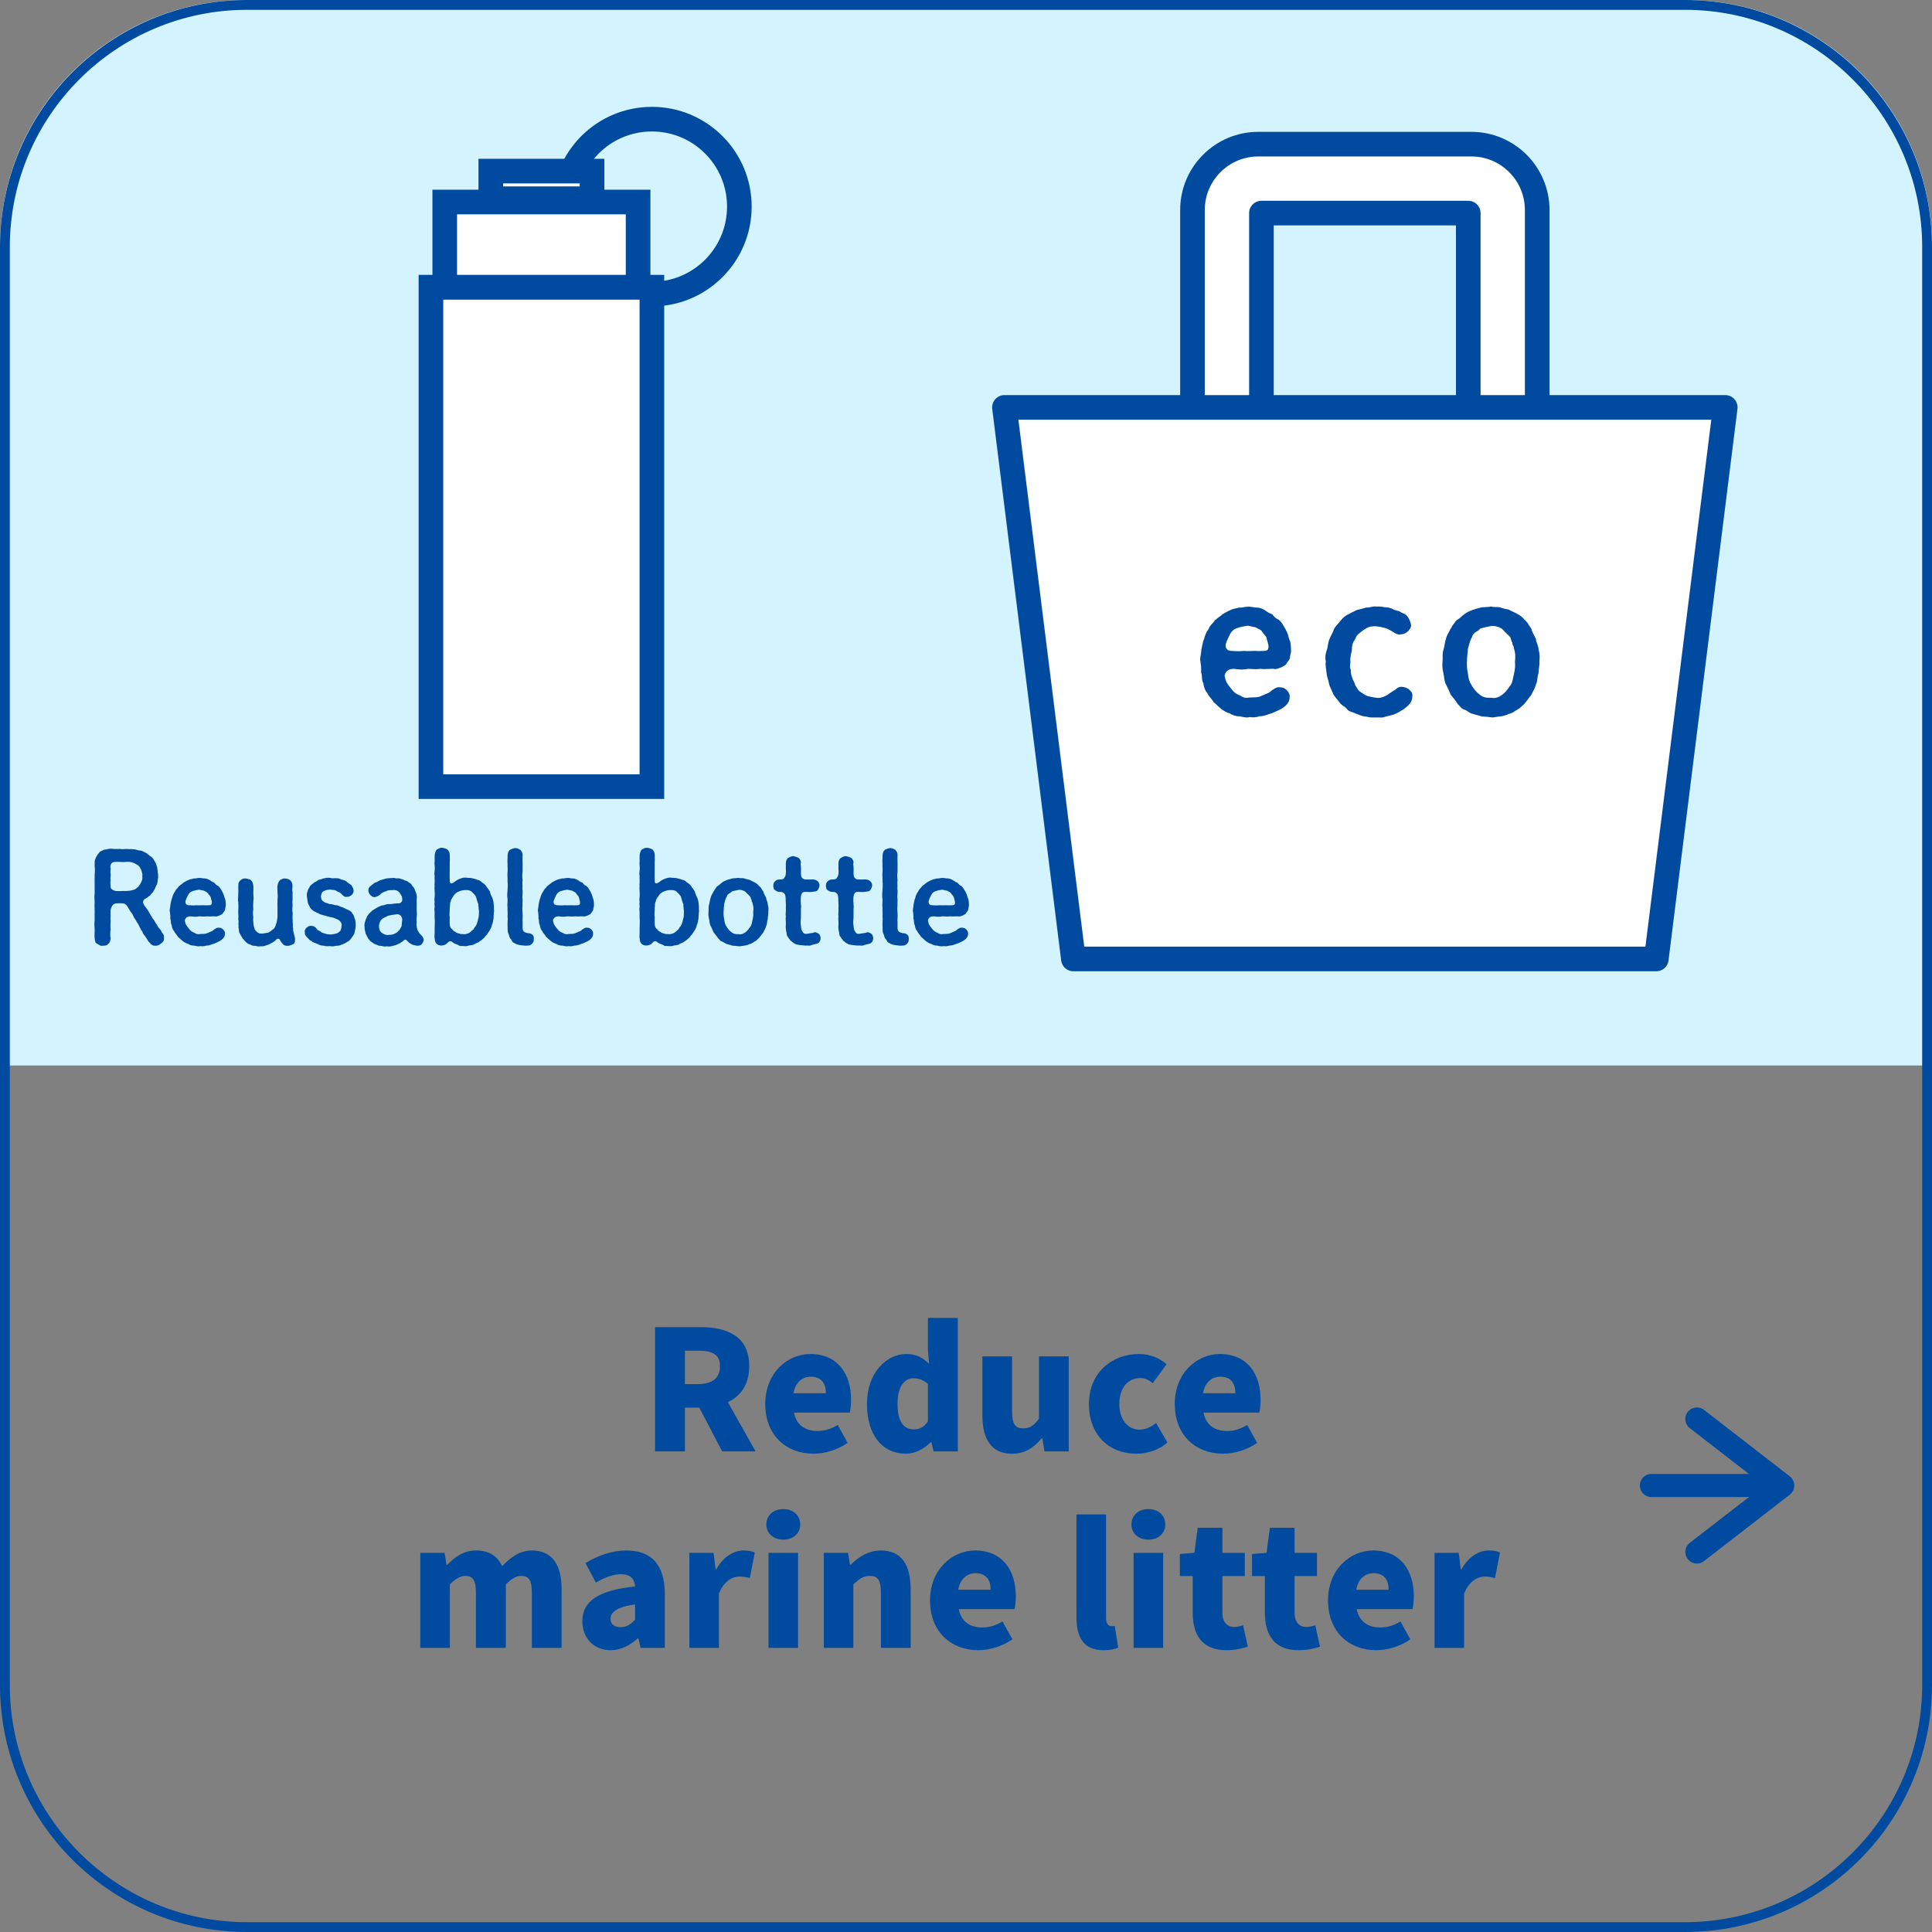 <?xml version="1.0" encoding="UTF-8"?><svg id="a" xmlns="http://www.w3.org/2000/svg" width="196.659" height="196.659" xmlns:xlink="http://www.w3.org/1999/xlink" viewBox="0 0 196.659 196.659"><rect x="0" y="0" width="196.659" height="196.659" fill="#808080" stroke="none"/><defs><style>.e,.f,.g,.h{fill:none;}.i{fill:#004b9f;}.j{fill:#fff;}.k{fill:#d3f3ff;}.f,.g{stroke-width:2.506px;}.f,.g,.h{stroke:#004b9f;}.f,.h{stroke-linecap:round;stroke-linejoin:round;}.g{stroke-miterlimit:10;}.h{stroke-width:2.353px;}.l{clip-path:url(#c);}.m{clip-path:url(#d);}</style><clipPath id="c"><rect width="196.659" height="196.659" style="fill:none;"/></clipPath><clipPath id="d"><rect width="196.659" height="196.659" style="fill:none;"/></clipPath></defs><g id="b"><g style="clip-path:url(#c);"><g style="clip-path:url(#d);"><path d="M0,108.458V25.059C0,11.219,11.22,0,25.06,0H171.599C185.44,0,196.659,11.219,196.659,25.059V108.458H0Z" style="fill:#d3f3ff;"/><path d="M171.518,1c13.311,0,24.141,10.83,24.141,24.141V171.518c0,13.312-10.83,24.141-24.141,24.141H25.141c-13.312,0-24.141-10.829-24.141-24.141V25.141C1,11.83,11.829,1,25.141,1H171.518ZM171.518,0H25.141C11.256,0,0,11.256,0,25.141V171.518C0,185.403,11.256,196.659,25.141,196.659H171.518c13.885,0,25.141-11.256,25.141-25.141V25.141C196.659,11.256,185.403,0,171.518,0" style="fill:#004b9f;"/><path d="M73.51,147.737l-2.329-4.454h-1.462v4.454h-3.042v-12.647h4.641c2.702,0,4.946,.918,4.946,3.978,0,1.852-.867,3.043-2.176,3.654l2.821,5.015h-3.399Zm-3.791-6.851h1.36c1.445,0,2.21-.629,2.21-1.818s-.765-1.581-2.21-1.581h-1.36v3.399Z" style="fill:#004b9f;"/><path d="M77.896,142.909c0-3.146,2.243-5.083,4.589-5.083,2.788,0,4.147,2.023,4.147,4.675,0,.526-.067,1.07-.135,1.292h-5.678c.272,1.325,1.19,1.869,2.414,1.869,.697,0,1.343-.203,2.04-.612l1.003,1.819c-1.003,.714-2.329,1.105-3.468,1.105-2.77,0-4.912-1.87-4.912-5.065m6.17-1.088c0-.97-.425-1.684-1.53-1.684-.832,0-1.564,.528-1.768,1.684h3.298Z" style="fill:#004b9f;"/><path d="M88.249,142.909c0-3.178,1.988-5.083,3.994-5.083,1.071,0,1.7,.391,2.329,1.003l-.119-1.444v-3.23h3.043v13.582h-2.465l-.221-.935h-.068c-.68,.68-1.615,1.173-2.533,1.173-2.413,0-3.96-1.921-3.96-5.066m6.204,1.768v-3.808c-.459-.424-.986-.578-1.496-.578-.833,0-1.598,.782-1.598,2.567,0,1.853,.613,2.634,1.649,2.634,.578,0,1.037-.186,1.445-.815" style="fill:#004b9f;"/><path d="M99.996,144.048v-5.983h3.025v5.609c0,1.343,.357,1.717,1.122,1.717,.68,0,1.105-.273,1.615-.987v-6.339h3.026v9.671h-2.465l-.221-1.326h-.068c-.799,.952-1.7,1.565-3.026,1.565-2.108,0-3.008-1.513-3.008-3.927" style="fill:#004b9f;"/><path d="M110.842,142.909c0-3.213,2.38-5.083,5.082-5.083,1.174,0,2.091,.408,2.822,1.037l-1.411,1.938c-.441-.374-.815-.527-1.24-.527-1.326,0-2.159,1.02-2.159,2.635,0,1.598,.867,2.617,2.056,2.617,.613,0,1.191-.289,1.683-.68l1.156,1.989c-.934,.833-2.159,1.139-3.178,1.139-2.72,0-4.811-1.87-4.811-5.065" style="fill:#004b9f;"/><path d="M119.58,142.909c0-3.146,2.244-5.083,4.59-5.083,2.787,0,4.147,2.023,4.147,4.675,0,.526-.068,1.07-.135,1.292h-5.678c.271,1.325,1.189,1.869,2.414,1.869,.696,0,1.343-.203,2.039-.612l1.003,1.819c-1.003,.714-2.328,1.105-3.468,1.105-2.77,0-4.912-1.87-4.912-5.065m6.17-1.088c0-.97-.425-1.684-1.529-1.684-.833,0-1.564,.528-1.768,1.684h3.297Z" style="fill:#004b9f;"/><path d="M42.784,158.064h2.464l.204,1.224h.068c.799-.799,1.632-1.462,2.941-1.462,1.343,0,2.159,.561,2.652,1.597,.832-.849,1.734-1.597,3.025-1.597,2.108,0,3.026,1.512,3.026,3.926v5.984h-3.026v-5.61c0-1.326-.339-1.716-1.105-1.716-.441,0-.969,.271-1.546,.867v6.459h-3.043v-5.61c0-1.326-.34-1.716-1.105-1.716-.442,0-.969,.271-1.547,.867v6.459h-3.008v-9.672Z" style="fill:#004b9f;"/><path d="M59.274,165.033c0-2.039,1.598-3.145,5.371-3.553-.067-.781-.476-1.24-1.462-1.24-.765,0-1.563,.306-2.532,.85l-1.054-1.989c1.275-.765,2.652-1.275,4.164-1.275,2.499,0,3.91,1.393,3.91,4.42v5.49h-2.464l-.222-.969h-.068c-.798,.714-1.7,1.207-2.77,1.207-1.785,0-2.873-1.326-2.873-2.941m5.371-.17v-1.547c-1.887,.255-2.498,.799-2.498,1.48,0,.56,.407,.833,1.036,.833,.612,0,1.021-.289,1.462-.766" style="fill:#004b9f;"/><path d="M70.17,158.064h2.465l.204,1.683h.067c.714-1.292,1.785-1.921,2.754-1.921,.578,0,.902,.085,1.173,.204l-.51,2.6c-.34-.085-.629-.152-1.053-.152-.714,0-1.581,.459-2.091,1.733v5.525h-3.009v-9.672Z" style="fill:#004b9f;"/><path d="M78.007,155.175c0-.918,.714-1.565,1.733-1.565,1.003,0,1.717,.647,1.717,1.565,0,.9-.714,1.547-1.717,1.547-1.019,0-1.733-.647-1.733-1.547m.221,2.89h3.009v9.672h-3.009v-9.672Z" style="fill:#004b9f;"/><path d="M83.856,158.064h2.464l.204,1.207h.068c.799-.782,1.785-1.445,3.094-1.445,2.107,0,3.009,1.512,3.009,3.926v5.984h-3.027v-5.61c0-1.326-.356-1.716-1.121-1.716-.68,0-1.087,.305-1.683,.867v6.459h-3.008v-9.672Z" style="fill:#004b9f;"/><path d="M94.667,162.909c0-3.146,2.244-5.083,4.59-5.083,2.787,0,4.147,2.023,4.147,4.675,0,.526-.068,1.07-.135,1.292h-5.678c.271,1.325,1.189,1.869,2.414,1.869,.696,0,1.343-.203,2.039-.612l1.003,1.819c-1.003,.714-2.328,1.105-3.468,1.105-2.77,0-4.912-1.87-4.912-5.065m6.17-1.088c0-.97-.425-1.684-1.529-1.684-.833,0-1.564,.528-1.768,1.684h3.297Z" style="fill:#004b9f;"/><path d="M109.575,164.592v-10.438h3.009v10.557c0,.629,.305,.816,.544,.816,.101,0,.17,0,.34-.035l.357,2.228c-.323,.136-.833,.255-1.496,.255-2.074,0-2.754-1.361-2.754-3.383" style="fill:#004b9f;"/><path d="M115.168,155.175c0-.918,.714-1.565,1.733-1.565,1.003,0,1.717,.647,1.717,1.565,0,.9-.714,1.547-1.717,1.547-1.019,0-1.733-.647-1.733-1.547m.221,2.89h3.009v9.672h-3.009v-9.672Z" style="fill:#004b9f;"/><path d="M121.406,164.149v-3.723h-1.309v-2.243l1.479-.119,.341-2.55h2.515v2.55h2.278v2.362h-2.278v3.689c0,1.071,.51,1.496,1.224,1.496,.306,0,.646-.102,.884-.17l.475,2.176c-.509,.153-1.206,.357-2.192,.357-2.431,0-3.417-1.53-3.417-3.825" style="fill:#004b9f;"/><path d="M128.751,164.149v-3.723h-1.309v-2.243l1.479-.119,.34-2.55h2.515v2.55h2.279v2.362h-2.279v3.689c0,1.071,.51,1.496,1.224,1.496,.307,0,.647-.102,.885-.17l.475,2.176c-.509,.153-1.207,.357-2.192,.357-2.432,0-3.417-1.53-3.417-3.825" style="fill:#004b9f;"/><path d="M135.178,162.909c0-3.146,2.243-5.083,4.589-5.083,2.788,0,4.147,2.023,4.147,4.675,0,.526-.067,1.07-.135,1.292h-5.678c.272,1.325,1.19,1.869,2.414,1.869,.697,0,1.343-.203,2.04-.612l1.003,1.819c-1.003,.714-2.329,1.105-3.468,1.105-2.77,0-4.912-1.87-4.912-5.065m6.17-1.088c0-.97-.425-1.684-1.53-1.684-.832,0-1.564,.528-1.768,1.684h3.298Z" style="fill:#004b9f;"/><path d="M146.023,158.064h2.464l.204,1.683h.068c.714-1.292,1.785-1.921,2.754-1.921,.578,0,.901,.085,1.173,.204l-.51,2.6c-.341-.085-.629-.152-1.054-.152-.714,0-1.58,.459-2.091,1.733v5.525h-3.008v-9.672Z" style="fill:#004b9f;"/><polyline points="172.727 157.977 181.464 151.209 172.727 144.44" style="fill:none; stroke:#004b9f; stroke-linecap:round; stroke-linejoin:round; stroke-width:2.353px;"/><line x1="168.098" y1="151.209" x2="179.458" y2="151.209" style="fill:none; stroke:#004b9f; stroke-linecap:round; stroke-linejoin:round; stroke-width:2.353px;"/><path d="M149.773,78.472h-21.691c-3.694,0-6.699-3.005-6.699-6.699V21.372c0-3.694,3.005-6.699,6.699-6.699h21.691c3.694,0,6.699,3.005,6.699,6.699v50.401c0,3.694-3.005,6.699-6.699,6.699m-21.372-7.018h21.054V21.691h-21.054v49.763Z" style="fill:#fff;"/><path d="M149.773,78.472h-21.691c-3.694,0-6.699-3.005-6.699-6.699V21.372c0-3.694,3.005-6.699,6.699-6.699h21.691c3.694,0,6.699,3.005,6.699,6.699v50.401c0,3.694-3.005,6.699-6.699,6.699m-21.372-7.018h21.054V21.691h-21.054v49.763Z" style="fill:#fff;"/><path d="M149.773,78.472h-21.691c-3.694,0-6.699-3.005-6.699-6.699V21.372c0-3.694,3.005-6.699,6.699-6.699h21.691c3.694,0,6.699,3.005,6.699,6.699v50.401c0,3.694-3.005,6.699-6.699,6.699Zm-21.372-7.018h21.054V21.691h-21.054v49.763Z" style="fill:none; stroke:#004b9f; stroke-linecap:round; stroke-linejoin:round; stroke-width:2.506px;"/><polygon points="168.594 97.612 109.261 97.612 102.243 41.469 175.612 41.469 168.594 97.612" style="fill:#fff;"/><polygon points="168.594 97.612 109.261 97.612 102.243 41.469 175.612 41.469 168.594 97.612" style="fill:none; stroke:#004b9f; stroke-linecap:round; stroke-linejoin:round; stroke-width:2.506px;"/><path d="M124.826,68.391c-.144,.184-.226,.349-.123,.595,.082,.473,.266,.637,.369,.801,.124,.186,.288,.35,.411,.514,.267,.308,.493,.391,.78,.514,.309,.205,.534,.266,.925,.184,.451-.02,.883,.021,1.253-.184,.246-.103,.308-.123,.574-.248,.227-.041,.35-.246,.555-.369,.268-.184,.473-.266,.678-.246,.247,.021,.472,.041,.718,.287,.186,.185,.35,.473,.309,.699,0,.287-.082,.534-.288,.759-.185,.247-.595,.494-.842,.596-.39,.185-.596,.288-.965,.391-.411,.164-.698,.225-.986,.225-.308,.103-.616,.144-1.006,.082-.267,.103-.719-.02-1.027-.082-.369,.021-.76-.143-.965-.287-.35-.083-.657-.288-.904-.472-.287-.226-.452-.432-.76-.678-.164-.329-.452-.514-.637-.925-.246-.267-.369-.637-.411-1.026-.205-.309-.082-.76-.226-1.069,.041-.389-.02-.76-.061-1.108-.103-.37,.082-.72,.082-1.171,.082-.288,.123-.801,.288-1.13,.103-.432,.185-.616,.472-1.048,.041-.123,.185-.369,.329-.492,.164-.123,.266-.391,.41-.452,.247-.226,.432-.308,.699-.555,.308-.143,.472-.287,.801-.41,.308-.165,.534-.124,.862-.247,.329,.041,.514-.082,.904-.082,.206-.041,.595,.102,.883,.082,.349,.02,.555,.123,.822,.268,.205,.164,.534,.369,.739,.41,.247,.288,.35,.431,.657,.554,.205,.164,.35,.35,.534,.678,.123,.205,.246,.411,.391,.76,.102,.35,.123,.493,.267,.821,.061,.268,.061,.534,.082,.884,.02,.226-.123,.493-.123,.78-.041,.205-.309,.432-.412,.657-.164,.144-.43,.267-.595,.33-.308,.102-.41,.164-.678,.102-.349-.02-.944,.062-1.273,0-.513,.062-.781,.021-1.294,0-.452,.103-.924,.082-1.417,0-.431,0-.678,.123-.801,.308m.534-2.136c.596,.041,.883,.041,1.253,0,.39,.041,.76,0,1.047,0,.308,.021,.616,.021,1.048,0,.266-.021,.411-.082,.411-.452,0-.267-.145-.555-.186-.821-.02-.206-.307-.432-.451-.658-.144-.266-.37-.266-.678-.472-.329-.041-.493-.123-.801-.164-.431,.082-.658,.102-1.027,.225-.329,.103-.616,.309-.78,.657-.124,.268-.288,.535-.432,1.007-.061,.39,.164,.699,.596,.678" style="fill:#004b9f;"/><path d="M143.768,70.855c-.021,.267-.062,.493-.246,.76-.287,.308-.514,.493-.739,.636-.37,.226-.452,.288-.842,.453-.227,.082-.575,.164-.925,.246-.246,.143-.657,.061-.944,.082-.473,0-.637,.02-1.048-.103-.328,.021-.719-.205-1.006-.287-.35-.185-.739-.185-.925-.493-.205-.247-.554-.35-.78-.698-.205-.309-.493-.514-.637-.905-.123-.307-.348-.657-.41-1.026-.083-.391-.206-.657-.247-1.068,0-.267-.144-.74-.062-1.109-.082-.329-.061-.74,.082-1.13,.144-.349,.103-.718,.268-1.109,.164-.431,.328-.616,.472-1.047,.102-.267,.472-.596,.718-.925,.248-.307,.412-.431,.782-.616,.328-.184,.451-.246,.862-.431,.226-.041,.719-.185,.944-.247,.309,.041,.596-.143,.987-.102,.266,.02,.452-.021,.8,.061,.289,.021,.514,.041,.781,.144,.267,.165,.493,.206,.76,.268,.288,.205,.554,.246,.719,.389,.308,.329,.39,.596,.492,.945,.062,.329-.143,.514-.307,.719-.268,.205-.37,.287-.719,.308-.247,.082-.555-.082-.802-.246-.369-.226-.594-.35-.924-.432-.225-.061-.554-.123-.8-.143-.35-.021-.699,.02-1.007,.205-.369,.226-.533,.37-.801,.595-.246,.206-.246,.391-.39,.617-.206,.267-.226,.493-.247,.698-.02,.288-.041,.554-.123,.739,0,.227-.102,.534-.041,.761-.041,.348-.102,.553,.041,.821-.02,.308,.041,.555,.144,.821,.061,.226,.267,.494,.308,.76,.206,.247,.247,.514,.493,.637,.247,.164,.39,.308,.76,.452,.329,.062,.472,.123,.863,.164,.307,.082,.759-.061,1.047-.226,.267-.164,.554-.39,.883-.575,.246-.225,.452-.329,.678-.308,.308,.021,.575,.124,.739,.267,.267,.226,.37,.39,.349,.678" style="fill:#004b9f;"/><path d="M156.612,68.513c-.164,.411-.082,.822-.267,1.15-.103,.452-.308,.678-.472,1.069-.227,.266-.555,.759-.739,.944-.309,.268-.432,.452-.719,.575-.227,.144-.555,.391-.822,.411-.226,.144-.637,.226-.904,.267-.288,0-.636,.143-.924,.082-.287-.041-.719-.082-.924-.082-.267-.103-.719-.185-.903-.267-.268,0-.555-.308-.823-.411-.348-.061-.451-.328-.718-.575-.226-.369-.452-.616-.719-.944-.123-.309-.308-.719-.492-1.069-.186-.307-.165-.739-.268-1.171-.103-.41-.123-.841-.082-1.17,.041-.39-.041-.74,.082-1.15,.123-.308,.123-.78,.268-1.13,.041-.348,.348-.739,.471-1.048,.103-.061,.103-.266,.329-.492,.123-.185,.226-.37,.39-.431,.309-.206,.432-.371,.739-.596,.165-.144,.575-.308,.823-.41,.184-.063,.554-.165,.903-.247,.329-.021,.678-.021,.924-.082,.39,.102,.595,.02,.924,.082,.267,.123,.514,.143,.904,.247,.247,.143,.534,.246,.822,.41,.246,.123,.595,.349,.739,.596,.349,.225,.513,.677,.719,.923,.103,.391,.287,.7,.472,1.048,.02,.411,.288,.698,.267,1.13,.144,.369,.123,.76,.082,1.15,.041,.513-.102,.801-.082,1.191m-2.403-1.17c.062-.473,.041-.966-.103-1.314,.021-.248-.205-.371-.164-.637-.164-.145-.082-.37-.267-.596-.246-.247-.574-.555-.801-.802-.308-.184-.719-.328-1.109-.266-.369,.082-.863,.164-1.109,.266-.143,.206-.267,.227-.452,.35-.123,.061-.328,.287-.349,.473-.226,.348-.329,.862-.431,1.212-.041,.533-.103,.882-.103,1.314-.02,.369,0,.739,.103,1.252,.061,.493,.123,.781,.39,1.191,.206,.329,.411,.617,.74,.864,.328,.307,.698,.41,1.211,.369,.472,.102,.842-.062,1.212-.349,.247-.185,.472-.493,.739-.863,.267-.328,.267-.739,.39-1.191,.103-.493,.144-.76,.103-1.273" style="fill:#004b9f;"/><path d="M57.454,21.032c0-4.917,3.986-8.903,8.903-8.903s8.902,3.986,8.902,8.903-3.986,8.903-8.902,8.903-8.903-3.986-8.903-8.903Z" style="fill:none; stroke:#004b9f; stroke-miterlimit:10; stroke-width:2.506px;"/><rect x="43.865" y="29.232" width="22.491" height="50.838" style="fill:#fff;"/><rect x="43.865" y="29.232" width="22.491" height="50.838" style="fill:none; stroke:#004b9f; stroke-miterlimit:10; stroke-width:2.506px;"/><rect x="45.271" y="20.563" width="19.679" height="8.668" style="fill:#fff;"/><rect x="45.271" y="20.563" width="19.679" height="8.668" style="fill:none; stroke:#004b9f; stroke-miterlimit:10; stroke-width:2.506px;"/><rect x="49.957" y="17.417" width="10.308" height="2.811" style="fill:#fff;"/><rect x="49.957" y="17.417" width="10.308" height="2.811" style="fill:none; stroke:#004b9f; stroke-miterlimit:10; stroke-width:2.506px;"/><path d="M16.394,96.037c-.216,.19-.38,.241-.634,.228-.203,.013-.241-.076-.406-.152-.076-.14-.164-.203-.291-.329-.076-.216-.178-.279-.292-.483-.127-.165-.254-.278-.279-.481-.164-.165-.202-.343-.291-.482-.076-.19-.153-.33-.28-.482-.063-.152-.177-.305-.292-.481-.087-.203-.151-.343-.278-.495-.089-.102-.216-.355-.305-.482-.088-.165-.152-.254-.291-.355-.165-.127-.444-.102-.925-.089-.165,.012-.305,.101-.381,.216-.115,.139-.153,.342-.191,.43-.025,.254-.012,.483,0,.635-.025,.165-.025,.342,0,.469-.012,.368-.038,.659,0,.9-.05,.33-.05,.621,0,.913-.012,.216-.076,.469-.24,.545-.114,.191-.33,.203-.559,.203-.202,.064-.43-.114-.57-.203-.203-.063-.216-.291-.254-.545-.038-.292,.013-.557,0-.926,0-.241-.063-.57,0-.913,0-.341-.012-.672,0-.925-.012-.317-.025-.66,0-.926-.012-.253-.051-.634,0-.912,.013-.33-.012-.648,0-.926,0-.254-.012-.584,0-.913,.026-.241,.038-.609,0-.913,.013-.267-.038-.52,.076-.736,.089-.254,.191-.393,.369-.621,.088-.114,.152-.177,.329-.216,.076-.063,.241-.139,.381-.114,.241-.089,.506-.101,.786-.063,.228,.025,.43,0,.672,0,.19,.051,.38,.012,.659,0,.241,.051,.444-.013,.685,.038,.228-.013,.406,.127,.698,.127,.265,.038,.43,.203,.633,.266,.153,.152,.342,.279,.545,.431,.153,.14,.191,.279,.292,.406,.089,.114,.127,.329,.191,.444,.076,.228,.038,.317,.1,.481-.037,.178,.076,.368,.038,.495,.051,.203-.038,.38-.038,.52,0,.127-.05,.406-.126,.495-.127,.202-.127,.354-.228,.469-.064,.139-.203,.342-.318,.418-.025,.101-.127,.177-.227,.228-.064,.038-.165,.165-.343,.241-.203,.064-.305,.368-.216,.494,.102,.267,.203,.331,.318,.496,.114,.164,.177,.227,.266,.418,.088,.126,.139,.279,.266,.418,.038,.165,.203,.317,.266,.406,.102,.177,.153,.33,.267,.419,.025,.113,.177,.329,.266,.418,.127,.114,.177,.254,.266,.419,.127,.126,.216,.253,.178,.481,.051,.254-.076,.443-.292,.596m-1.915-6.885c.051-.178-.051-.355-.088-.571-.114-.177-.14-.342-.317-.482-.191-.127-.394-.241-.596-.304-.228-.077-.406-.077-.673-.064-.265,.051-.608-.013-.874,0-.178,0-.444-.024-.584,.152-.114,.178-.152,.356-.089,.483,.013,.152-.05,.392,0,.583,.038,.19-.063,.443,0,.596-.05,.241-.012,.469,0,.735,0,.241,.356,.406,.572,.419,.392,.025,.773-.026,.975,0,.267-.013,.457-.026,.711-.102,.278-.05,.431-.216,.609-.393,.063-.088,.19-.266,.279-.482,.075-.152,.113-.33,.075-.57" style="fill:#004b9f;"/><path d="M18.918,93.462c-.089,.115-.14,.216-.076,.369,.051,.292,.165,.392,.228,.494,.076,.114,.178,.215,.254,.317,.164,.19,.304,.241,.482,.317,.19,.126,.33,.164,.57,.114,.279-.013,.546,.012,.773-.114,.153-.063,.191-.076,.356-.152,.139-.025,.216-.152,.343-.228,.164-.115,.291-.165,.418-.153,.152,.013,.292,.026,.443,.178,.114,.114,.216,.292,.19,.431,0,.177-.05,.33-.177,.469-.114,.153-.368,.305-.52,.368-.241,.114-.367,.177-.596,.241-.254,.101-.431,.139-.608,.139-.19,.064-.381,.089-.622,.051-.164,.064-.443-.013-.634-.051-.228,.013-.469-.088-.596-.177-.215-.051-.406-.178-.557-.291-.178-.14-.279-.267-.47-.419-.101-.203-.279-.318-.392-.571-.153-.165-.229-.393-.254-.633-.127-.191-.051-.47-.14-.661,.025-.24-.013-.468-.038-.684-.064-.229,.051-.443,.051-.723,.05-.178,.076-.494,.177-.697,.064-.267,.115-.381,.291-.647,.026-.076,.115-.228,.204-.304,.101-.076,.165-.241,.253-.28,.153-.138,.267-.189,.431-.341,.191-.089,.292-.178,.495-.254,.191-.102,.329-.076,.532-.153,.204,.026,.318-.05,.558-.05,.127-.026,.368,.063,.546,.05,.215,.013,.342,.077,.507,.165,.127,.102,.33,.229,.457,.254,.151,.178,.215,.267,.405,.342,.127,.102,.216,.216,.33,.419,.076,.127,.152,.254,.24,.469,.064,.216,.077,.305,.165,.508,.039,.165,.039,.329,.051,.545,.013,.139-.076,.304-.076,.481-.025,.127-.19,.267-.253,.406-.101,.089-.266,.165-.368,.203-.19,.064-.254,.102-.419,.064-.215-.013-.583,.038-.786,0-.317,.038-.482,.013-.799,0-.278,.063-.57,.051-.874,0-.267,0-.419,.076-.495,.189m.33-1.318c.367,.025,.545,.025,.773,0,.241,.025,.469,0,.647,0,.19,.013,.38,.013,.646,0,.165-.013,.254-.051,.254-.279,0-.164-.089-.342-.114-.507-.013-.127-.19-.267-.279-.405-.089-.165-.228-.165-.418-.292-.203-.026-.305-.077-.495-.102-.266,.051-.406,.064-.634,.14-.203,.063-.38,.19-.482,.405-.076,.165-.177,.33-.266,.622-.038,.24,.101,.431,.368,.418" style="fill:#004b9f;"/><path d="M30.022,95.733c.013,.228-.089,.38-.292,.418-.14,.076-.368,.14-.494,.127-.216-.025-.292-.038-.406-.14-.089-.089-.178-.216-.254-.316-.076-.152-.127-.241-.177-.254-.14-.051-.229,.013-.279,.076-.14,.152-.33,.278-.47,.342-.215,.127-.329,.19-.545,.241-.254,.102-.418,.114-.608,.089-.127,.063-.381-.013-.533-.038-.19,.025-.406-.064-.495-.14-.177-.025-.329-.139-.43-.241-.153-.139-.216-.253-.369-.405-.05-.165-.177-.241-.241-.445-.1-.126-.126-.316-.113-.494-.089-.139,0-.367-.051-.507,.038-.19,.013-.355-.013-.507,.051-.253-.025-.545,0-.85,.026-.329,.026-.507,0-.862-.063-.24,.013-.545,0-.863,.026-.291-.012-.519,.013-.874-.025-.139,.026-.33,.215-.495,.14-.114,.33-.203,.533-.177,.24,.063,.393,.063,.532,.177,.165,.165,.191,.33,.229,.495,.051,.266,0,.583,.013,.825,.012,.316,.05,.557,0,.811-.013,.329-.038,.596,0,.812-.051,.291-.051,.545,0,.799-.051,.265,.012,.494,.012,.722,.038,.24,.102,.558,.215,.659,.102,.077,.114,.165,.292,.242,.127,.113,.241,.038,.381,.075,.189-.025,.405-.063,.621-.101,.203-.101,.318-.216,.507-.355,.114-.051,.165-.242,.228-.33,.051-.164,.039-.177,.115-.342,.025-.203,.114-.507,.089-.786,.012-.254-.013-.521,0-.748,0-.203-.013-.47,0-.748,.025-.191,.038-.508,0-.761,.012-.305-.051-.508,.012-.774,.038-.253,.14-.368,.228-.495,.178-.101,.355-.19,.52-.177,.242,.038,.38,.05,.533,.177,.088,.127,.215,.216,.228,.495,.013,.304-.051,.52,.013,.71,0,.203-.013,.418,0,.698-.013,.215-.026,.405,0,.684-.013,.28-.051,.431,0,.685,.038,.203-.026,.381,0,.557,.012,.153,0,.407,.025,.546,.026,.241-.038,.367,.038,.545-.051,.203,.076,.406,.076,.545,.102,.368,.14,.483,.102,.673" style="fill:#004b9f;"/><path d="M36.08,94.972c-.038,.177-.127,.215-.178,.342-.089,.076-.101,.165-.24,.317-.102,.14-.305,.24-.432,.317-.139,.063-.329,.203-.494,.215-.139,.115-.393,.089-.52,.115-.24,.038-.317,.076-.52,.038-.216-.038-.456,.051-.71-.051-.304,0-.456-.076-.697-.19-.19-.089-.444-.127-.621-.317-.14-.025-.229-.165-.292-.228-.064-.064-.203-.204-.254-.28-.089-.114-.089-.278-.102-.405-.012-.152,.064-.317,.204-.432,.127-.101,.266-.203,.444-.165,.202,0,.367,.051,.507,.216,.063,.14,.177,.229,.342,.292,.165,.114,.203,.178,.355,.203,.292,.126,.545,.152,.824,.164,.318-.05,.609-.076,.761-.214,.152-.115,.228-.153,.228-.28,.051-.038,.051-.19,.089-.393,.038-.266-.139-.494-.342-.609-.254-.114-.431-.216-.723-.265-.127-.013-.254-.051-.418-.102-.229-.076-.559-.127-.774-.228-.101-.102-.291-.102-.355-.178-.076-.076-.292-.089-.343-.216-.1-.038-.202-.164-.278-.304-.038-.038-.089-.216-.178-.342-.063-.215-.076-.469-.127-.774,0-.14-.025-.354,.064-.443,.051-.14,.038-.254,.152-.381,.064-.14,.114-.229,.241-.329,.038-.064,.215-.14,.304-.254,.127-.038,.216-.102,.368-.203,.051-.089,.253-.051,.393-.14,.279-.089,.533-.139,.837-.114,.19,.063,.33,.051,.583,.038,.19,0,.381,.025,.584,.14,.177,.038,.341,.076,.545,.228,.152,.152,.279,.191,.482,.368,.113,.202,.189,.329,.202,.494,.013,.204-.051,.342-.19,.469-.19,.152-.317,.216-.469,.191-.14,.05-.33-.013-.456-.165-.114-.127-.241-.241-.343-.291-.14-.039-.19-.064-.317-.166-.152-.076-.431-.076-.609-.114-.253,.026-.494,.051-.646,.165-.191,.076-.254,.253-.292,.52,.025,.317,.076,.431,.279,.546,.178,.138,.254,.126,.406,.164,.114,.089,.215,.089,.418,.101,.153,.026,.318,.115,.469,.102,.191,.013,.305,.101,.444,.152,.127,.038,.317,.102,.482,.203,.114,.064,.267,.101,.381,.177,.178,.089,.265,.191,.342,.343,.152,.14,.139,.343,.253,.57,.064,.267,.064,.368,.064,.621,.013,.241-.089,.495-.127,.762" style="fill:#004b9f;"/><path d="M42.97,96.062c-.126,.165-.253,.19-.418,.203-.114,.025-.279-.051-.419-.063-.151-.026-.278-.115-.379-.165-.077-.039-.267-.204-.343-.304-.076-.127-.24-.114-.342,.013-.127,.126-.241,.176-.394,.278-.24,.127-.392,.19-.633,.241-.292,.089-.482,.089-.685,.064-.228,.038-.317,.012-.481-.039-.14-.025-.33,0-.483-.101-.114-.038-.317-.114-.43-.203-.127-.114-.28-.153-.381-.317-.178-.203-.229-.406-.355-.622-.025-.202-.139-.418-.114-.697-.064-.291,.038-.443,.101-.71,.101-.228,.152-.418,.279-.545,.076-.139,.266-.241,.419-.431,.164-.064,.278-.19,.532-.304,.19-.114,.381-.203,.608-.216,.191-.063,.394-.14,.635-.114,.215,.012,.393-.076,.812-.076,.202,.025,.418-.115,.443-.291,.013-.178-.025-.407-.076-.496-.089-.063-.089-.203-.203-.303-.153-.216-.431-.305-.736-.254-.203-.026-.494,.013-.646,.114-.165,.051-.456,.152-.558,.316-.266,.204-.406,.242-.533,.267-.215,.051-.329-.063-.481-.19-.153-.153-.204-.329-.216-.469,0-.089,0-.254,.165-.406,.19-.164,.343-.291,.507-.393,.228-.038,.355-.19,.571-.267,.177-.025,.354-.114,.621-.165,.19-.012,.393-.05,.621-.05,.165-.037,.279,.076,.521,.038,.227-.013,.354,.101,.519,.114,.114,.089,.292,.127,.482,.203,.088,.127,.33,.178,.406,.343,.025,.113,.203,.24,.24,.329,.076,.165,.102,.216,.152,.368,.127,.266,.153,.507,.115,.786,.012,.178-.013,.355,0,.571,0,.254-.013,.419,0,.583,.025,.254,.038,.393,0,.584,.012,.138-.051,.379,0,.57-.051,.254,0,.494,.05,.71,.051,.203,.216,.432,.381,.596,.19,.165,.241,.292,.279,.457,.025,.152-.102,.341-.153,.443m-2.028-2.46c0-.152-.063-.278-.14-.393-.114-.088-.241-.152-.367-.152-.216,.025-.457,.064-.558,.076-.203,.064-.317,.038-.418,.102-.204,.114-.508,.227-.634,.367-.127,.127-.229,.432-.254,.646,.025,.318,.063,.521,.254,.673,.202,.177,.507,.291,.761,.241,.24-.013,.316,0,.544-.102,.102-.037,.356-.164,.418-.304,.127-.076,.204-.241,.318-.457,.038-.138,.025-.316,.076-.697" style="fill:#004b9f;"/><path d="M50.29,92.727c-.025,.267-.051,.482-.051,.735-.05,.216-.05,.47-.177,.711-.026,.253-.202,.507-.304,.672-.102,.165-.127,.152-.203,.304-.102,.076-.165,.178-.241,.279-.215,.178-.253,.254-.469,.381-.114,.101-.318,.189-.52,.266-.127,.139-.381,.127-.571,.165-.215,.088-.443,.076-.583,.063-.165-.038-.368,.038-.443-.063-.076-.064-.254-.115-.407-.178-.177-.051-.304-.203-.392-.24-.191-.064-.305,.062-.457,.227-.089,.089-.241,.165-.469,.191-.228,.025-.444-.051-.559-.165-.125-.127-.189-.33-.189-.507-.051-.178-.025-.305-.013-.545,.013-.191-.012-.394,0-.533,.013-.204,.013-.355,.013-.533,0-.165,.013-.33-.013-.533,0-.215-.012-.354,0-.545-.012-.152-.05-.405,0-.532,.013-.178-.05-.343,0-.533-.038-.152-.025-.393,0-.545,.026-.152,0-.405,0-.532,0-.191-.038-.356,0-.546-.05-.152,.026-.317,0-.532,.013-.14-.025-.305,0-.533-.063-.203,0-.304,0-.533,.038-.202,0-.38,0-.532-.038-.152,.013-.292,0-.532,0-.127-.012-.356,.013-.559,.025-.151,.088-.392,.228-.507,.165-.063,.292-.19,.533-.165,.164,.013,.418,.089,.532,.178,.127,.102,.229,.33,.229,.494,.012,.33,.025,.559,0,.85,.012,.266-.013,.546,0,.849,0,.33-.013,.584,0,.913,0,.369,.139,.369,.252,.318,.115-.038,.318-.191,.457-.292,.127-.064,.304-.165,.469-.203,.178-.064,.292-.088,.521-.064,.227,.038,.367,0,.557,.051,.14,.051,.418,.076,.545,.165,.203,.013,.381,.152,.483,.267,.202,.127,.341,.228,.43,.379,.102,.191,.292,.369,.381,.559,.038,.24,.152,.431,.24,.621,.089,.254,.14,.482,.14,.672,.051,.203,0,.457,.038,.672m-1.534,.038c-.013-.152-.063-.418-.063-.723-.102-.215-.166-.481-.229-.71-.051-.19-.266-.368-.418-.532-.152-.165-.394-.216-.697-.203-.216,.013-.419,.051-.647,.152-.177,.051-.419,.241-.52,.418-.102,.165-.304,.419-.291,.559-.127,.253-.064,.469-.114,.685,.025,.278-.064,.595,0,.938,.012,.367-.039,.685,.038,.95,.025,.076,.088,.216,.202,.279,.127,.166,.165,.204,.343,.28,.063,.089,.292,.165,.38,.165,.139,.088,.266,.037,.418,.062,.229,.038,.558-.062,.748-.227,.102-.089,.178-.203,.28-.241,.063-.115,.127-.254,.215-.318,.152-.24,.203-.43,.266-.748,.102-.253,.064-.519,.089-.786" style="fill:#004b9f;"/><path d="M54.338,95.568c0,.152-.013,.278-.089,.38-.101,.152-.165,.19-.279,.266-.153,.051-.342,.026-.494,.051-.28-.025-.534-.063-.748-.101-.102-.064-.242-.051-.33-.153-.077,0-.254-.139-.292-.24-.05-.165-.164-.203-.228-.355-.051-.115-.063-.28-.14-.406-.101-.228-.05-.558-.076-.849-.012-.318,.051-.61,0-.888,.051-.279-.025-.559,0-.888-.051-.292,.026-.596,0-.9-.063-.254-.025-.57,0-.888,.026-.279,.038-.57,0-.9,.026-.317-.038-.583,0-.9,.038-.254-.012-.609,0-.888-.025-.24,.013-.647,.013-.913,.025-.164,.051-.329,.228-.494,.115-.051,.266-.14,.533-.178,.203-.013,.406,.114,.532,.178,.152,.177,.216,.292,.228,.494-.012,.266-.012,.698,0,.875v.849c-.05,.33-.038,.584,0,.863-.063,.304,.026,.546-.025,.862,.051,.267,.025,.558,0,.85,.051,.355,0,.57,.013,.862-.026,.33-.013,.57,.012,.849,.026,.305-.025,.571,0,.85,.013,.216-.012,.292,0,.494-.025,.229,.038,.381,.127,.47,.102,.089,.254,.14,.393,.165,.228,.013,.343,.038,.495,.177,.114,.089,.127,.228,.127,.406" style="fill:#004b9f;"/><path d="M56.394,93.462c-.089,.115-.14,.216-.076,.369,.051,.292,.165,.392,.228,.494,.076,.114,.178,.215,.254,.317,.164,.19,.304,.241,.482,.317,.19,.126,.33,.164,.57,.114,.279-.013,.546,.012,.773-.114,.153-.063,.191-.076,.356-.152,.139-.025,.216-.152,.343-.228,.164-.115,.291-.165,.418-.153,.152,.013,.292,.026,.443,.178,.114,.114,.216,.292,.19,.431,0,.177-.05,.33-.177,.469-.114,.153-.368,.305-.52,.368-.241,.114-.367,.177-.596,.241-.254,.101-.431,.139-.608,.139-.19,.064-.381,.089-.622,.051-.164,.064-.443-.013-.634-.051-.228,.013-.469-.088-.596-.177-.215-.051-.406-.178-.557-.291-.178-.14-.279-.267-.47-.419-.101-.203-.279-.318-.392-.571-.153-.165-.229-.393-.254-.633-.127-.191-.051-.47-.14-.661,.025-.24-.013-.468-.038-.684-.064-.229,.051-.443,.051-.723,.05-.178,.076-.494,.177-.697,.064-.267,.115-.381,.291-.647,.026-.076,.115-.228,.204-.304,.101-.076,.165-.241,.253-.28,.153-.138,.267-.189,.431-.341,.191-.089,.292-.178,.495-.254,.191-.102,.329-.076,.532-.153,.204,.026,.318-.05,.558-.05,.127-.026,.368,.063,.546,.05,.215,.013,.342,.077,.507,.165,.127,.102,.33,.229,.457,.254,.151,.178,.215,.267,.405,.342,.127,.102,.216,.216,.33,.419,.076,.127,.152,.254,.24,.469,.064,.216,.077,.305,.165,.508,.039,.165,.039,.329,.051,.545,.013,.139-.076,.304-.076,.481-.025,.127-.19,.267-.253,.406-.101,.089-.266,.165-.368,.203-.19,.064-.254,.102-.419,.064-.215-.013-.583,.038-.786,0-.317,.038-.482,.013-.799,0-.278,.063-.57,.051-.874,0-.267,0-.419,.076-.495,.189m.33-1.318c.367,.025,.545,.025,.773,0,.241,.025,.469,0,.647,0,.19,.013,.38,.013,.646,0,.165-.013,.254-.051,.254-.279,0-.164-.089-.342-.114-.507-.013-.127-.19-.267-.279-.405-.089-.165-.228-.165-.418-.292-.203-.026-.305-.077-.495-.102-.266,.051-.406,.064-.634,.14-.203,.063-.38,.19-.482,.405-.076,.165-.177,.33-.266,.622-.038,.24,.101,.431,.368,.418" style="fill:#004b9f;"/><path d="M71.155,92.727c-.025,.267-.051,.482-.051,.735-.05,.216-.05,.47-.177,.711-.026,.253-.203,.507-.305,.672s-.127,.152-.202,.304c-.102,.076-.165,.178-.241,.279-.216,.178-.254,.254-.47,.381-.113,.101-.317,.189-.52,.266-.127,.139-.38,.127-.57,.165-.216,.088-.444,.076-.583,.063-.165-.038-.368,.038-.444-.063-.076-.064-.254-.115-.406-.178-.177-.051-.304-.203-.393-.24-.191-.064-.305,.062-.456,.227-.089,.089-.241,.165-.47,.191-.228,.025-.443-.051-.558-.165-.126-.127-.19-.33-.19-.507-.051-.178-.025-.305-.013-.545,.013-.191-.012-.394,0-.533,.013-.204,.013-.355,.013-.533,0-.165,.013-.33-.013-.533,0-.215-.012-.354,0-.545-.012-.152-.05-.405,0-.532,.013-.178-.05-.343,0-.533-.038-.152-.025-.393,0-.545,.026-.152,0-.405,0-.532,0-.191-.038-.356,0-.546-.05-.152,.026-.317,0-.532,.013-.14-.025-.305,0-.533-.063-.203,0-.304,0-.533,.038-.202,0-.38,0-.532-.038-.152,.013-.292,0-.532,0-.127-.012-.356,.013-.559,.025-.151,.089-.392,.229-.507,.165-.063,.291-.19,.532-.165,.165,.013,.419,.089,.533,.178,.126,.102,.228,.33,.228,.494,.012,.33,.025,.559,0,.85,.012,.266-.013,.546,0,.849,0,.33-.013,.584,0,.913,0,.369,.139,.369,.253,.318,.115-.038,.318-.191,.456-.292,.127-.064,.305-.165,.47-.203,.178-.064,.291-.088,.52-.064,.228,.038,.368,0,.557,.051,.14,.051,.419,.076,.546,.165,.203,.013,.38,.152,.482,.267,.203,.127,.342,.228,.431,.379,.102,.191,.291,.369,.38,.559,.038,.24,.153,.431,.241,.621,.089,.254,.14,.482,.14,.672,.051,.203,0,.457,.038,.672m-1.534,.038c-.013-.152-.063-.418-.063-.723-.102-.215-.166-.481-.229-.71-.051-.19-.267-.368-.419-.532-.151-.165-.393-.216-.697-.203-.215,.013-.418,.051-.647,.152-.177,.051-.418,.241-.519,.418-.102,.165-.305,.419-.292,.559-.127,.253-.064,.469-.114,.685,.025,.278-.064,.595,0,.938,.012,.367-.039,.685,.038,.95,.025,.076,.088,.216,.203,.279,.127,.166,.165,.204,.343,.28,.062,.089,.291,.165,.379,.165,.14,.088,.267,.037,.419,.062,.228,.038,.558-.062,.748-.227,.101-.089,.177-.203,.279-.241,.063-.115,.127-.254,.216-.318,.152-.24,.203-.43,.266-.748,.102-.253,.064-.519,.089-.786" style="fill:#004b9f;"/><path d="M78.155,93.539c-.101,.254-.05,.507-.165,.71-.063,.279-.189,.419-.291,.66-.139,.164-.342,.469-.457,.583-.189,.165-.265,.279-.443,.354-.14,.089-.343,.241-.507,.254-.14,.089-.393,.14-.558,.165-.178,0-.393,.089-.571,.051-.178-.025-.444-.051-.57-.051-.165-.063-.444-.114-.559-.165-.165,0-.341-.19-.507-.254-.215-.037-.279-.202-.444-.354-.139-.229-.278-.381-.443-.583-.076-.191-.191-.445-.305-.66-.113-.19-.1-.456-.164-.723-.063-.253-.076-.52-.051-.723,.026-.24-.025-.456,.051-.71,.075-.19,.075-.481,.164-.697,.025-.216,.216-.456,.292-.646,.064-.038,.064-.165,.203-.305,.076-.114,.14-.229,.24-.267,.191-.126,.267-.227,.457-.367,.102-.089,.355-.19,.507-.254,.115-.038,.343-.101,.559-.152,.202-.013,.418-.013,.57-.051,.241,.064,.367,.013,.571,.051,.165,.076,.317,.089,.558,.152,.151,.089,.329,.153,.507,.254,.152,.076,.367,.216,.456,.367,.216,.14,.317,.419,.444,.572,.064,.24,.178,.43,.291,.646,.013,.254,.178,.431,.165,.697,.089,.229,.077,.47,.051,.71,.026,.318-.063,.495-.051,.736m-1.483-.723c.038-.291,.025-.596-.063-.812,.012-.152-.127-.227-.102-.392-.102-.089-.051-.229-.165-.368-.151-.153-.355-.342-.494-.494-.191-.115-.444-.204-.685-.165-.228,.05-.532,.101-.684,.165-.089,.127-.165,.139-.28,.214-.076,.039-.203,.178-.215,.292-.139,.216-.203,.533-.266,.748-.025,.331-.064,.546-.064,.812-.012,.229,0,.457,.064,.773,.038,.305,.076,.483,.24,.736,.127,.203,.254,.381,.457,.533,.203,.189,.431,.253,.748,.228,.292,.063,.52-.039,.748-.215,.153-.115,.292-.305,.456-.534,.165-.202,.165-.456,.242-.735,.063-.304,.088-.469,.063-.786" style="fill:#004b9f;"/><path d="M83.53,95.542c-.025,.291-.19,.456-.342,.507-.165,.051-.47,.101-.609,.165-.19,.089-.405,0-.609,.038-.253-.025-.608-.051-.824-.102-.203-.012-.216-.114-.38-.165-.076-.076-.203-.164-.33-.265-.038-.127-.165-.178-.228-.356-.115-.089-.14-.254-.14-.405-.089-.305-.101-.609-.076-.85,.025-.215-.05-.558,0-.837-.063-.266,.038-.52,0-.849-.013-.076,.025-.229,0-.444-.013-.153-.013-.38-.025-.596-.012-.14-.012-.279-.114-.406-.114-.139-.216-.177-.419-.19-.203,0-.354-.025-.532-.178-.165-.063-.165-.254-.19-.456,0-.292,.114-.355,.19-.457,.152-.152,.291-.177,.608-.177,.204-.026,.305-.089,.356-.215,.113-.178,.113-.28,.126-.407,.038-.228-.025-.43,0-.608,.013-.203-.013-.279,0-.47,.038-.227,.063-.367,.241-.494,.178-.076,.318-.19,.533-.178,.139,.039,.368,.089,.52,.178,.165,.14,.266,.33,.228,.494-.05,.191,.026,.318,.013,.47,.025,.152-.013,.418,0,.608,.013,.115-.013,.318,.113,.457,.127,.139,.242,.165,.33,.165,.292,.012,.507,.012,.787,0,.241,.025,.355,.076,.468,.177,.102,.102,.216,.267,.191,.457-.026,.215-.102,.342-.191,.456-.075,.127-.202,.127-.443,.153-.165,.063-.469,.025-.812,.025-.114-.013-.253,.026-.342,.152-.088,.152-.101,.279-.114,.431-.012,.254-.012,.507,.013,.659,.025,.127,.025,.368,0,.457,.013,.342-.013,.558,0,.875-.013,.241-.063,.634,0,.862,.025,.279,.038,.431,.151,.584,.102,.19,.216,.291,.496,.24,.203-.025,.367-.075,.506-.075,.153-.038,.28-.115,.394-.064,.114,.051,.291,.126,.342,.215,.076,.114,.127,.33,.114,.419" style="fill:#004b9f;"/><path d="M88.886,95.542c-.025,.291-.19,.456-.342,.507-.165,.051-.47,.101-.609,.165-.19,.089-.405,0-.609,.038-.253-.025-.608-.051-.824-.102-.203-.012-.216-.114-.38-.165-.076-.076-.203-.164-.33-.265-.038-.127-.165-.178-.228-.356-.115-.089-.14-.254-.14-.405-.089-.305-.101-.609-.076-.85,.025-.215-.05-.558,0-.837-.063-.266,.038-.52,0-.849-.013-.076,.025-.229,0-.444-.013-.153-.013-.38-.025-.596-.012-.14-.012-.279-.114-.406-.114-.139-.216-.177-.419-.19-.203,0-.354-.025-.532-.178-.165-.063-.165-.254-.19-.456,0-.292,.114-.355,.19-.457,.152-.152,.291-.177,.608-.177,.204-.026,.305-.089,.356-.215,.113-.178,.113-.28,.126-.407,.038-.228-.025-.43,0-.608,.013-.203-.013-.279,0-.47,.038-.227,.063-.367,.241-.494,.178-.076,.318-.19,.533-.178,.139,.039,.368,.089,.52,.178,.165,.14,.266,.33,.228,.494-.05,.191,.026,.318,.013,.47,.025,.152-.013,.418,0,.608,.013,.115-.013,.318,.113,.457,.127,.139,.242,.165,.33,.165,.292,.012,.507,.012,.787,0,.241,.025,.355,.076,.468,.177,.102,.102,.216,.267,.191,.457-.026,.215-.102,.342-.191,.456-.075,.127-.202,.127-.443,.153-.165,.063-.469,.025-.812,.025-.114-.013-.253,.026-.342,.152-.088,.152-.101,.279-.114,.431-.012,.254-.012,.507,.013,.659,.025,.127,.025,.368,0,.457,.013,.342-.013,.558,0,.875-.013,.241-.063,.634,0,.862,.025,.279,.038,.431,.151,.584,.102,.19,.216,.291,.496,.24,.203-.025,.367-.075,.506-.075,.153-.038,.28-.115,.394-.064,.114,.051,.291,.126,.342,.215,.076,.114,.127,.33,.114,.419" style="fill:#004b9f;"/><path d="M92.504,95.568c0,.152-.013,.278-.089,.38-.101,.152-.164,.19-.278,.266-.153,.051-.343,.026-.495,.051-.279-.025-.533-.063-.748-.101-.102-.064-.241-.051-.329-.153-.077,0-.254-.139-.292-.24-.051-.165-.165-.203-.229-.355-.051-.115-.063-.28-.14-.406-.1-.228-.05-.558-.075-.849-.013-.318,.05-.61,0-.888,.05-.279-.025-.559,0-.888-.051-.292,.025-.596,0-.9-.063-.254-.025-.57,0-.888,.025-.279,.037-.57,0-.9,.025-.317-.038-.583,0-.9,.037-.254-.013-.609,0-.888-.025-.24,.013-.647,.013-.913,.024-.164,.05-.329,.227-.494,.115-.051,.267-.14,.534-.178,.202-.013,.405,.114,.532,.178,.152,.177,.216,.292,.228,.494-.012,.266-.012,.698,0,.875v.849c-.05,.33-.038,.584,0,.863-.063,.304,.026,.546-.025,.862,.051,.267,.025,.558,0,.85,.051,.355,0,.57,.013,.862-.026,.33-.013,.57,.012,.849,.026,.305-.025,.571,0,.85,.013,.216-.012,.292,0,.494-.025,.229,.038,.381,.126,.47,.102,.089,.254,.14,.394,.165,.228,.013,.343,.038,.494,.177,.114,.089,.127,.228,.127,.406" style="fill:#004b9f;"/><path d="M94.561,93.462c-.089,.115-.14,.216-.076,.369,.051,.292,.165,.392,.227,.494,.076,.114,.178,.215,.254,.317,.165,.19,.305,.241,.483,.317,.189,.126,.329,.164,.57,.114,.278-.013,.545,.012,.773-.114,.153-.063,.191-.076,.355-.152,.139-.025,.216-.152,.343-.228,.165-.115,.292-.165,.418-.153,.152,.013,.292,.026,.444,.178,.114,.114,.216,.292,.19,.431,0,.177-.05,.33-.177,.469-.115,.153-.369,.305-.52,.368-.241,.114-.368,.177-.597,.241-.253,.101-.43,.139-.608,.139-.19,.064-.38,.089-.621,.051-.165,.064-.444-.013-.634-.051-.228,.013-.47-.088-.597-.177-.214-.051-.405-.178-.557-.291-.178-.14-.279-.267-.469-.419-.101-.203-.279-.318-.393-.571-.153-.165-.229-.393-.254-.633-.126-.191-.051-.47-.139-.661,.025-.24-.013-.468-.038-.684-.064-.229,.051-.443,.051-.723,.049-.178,.075-.494,.176-.697,.064-.267,.115-.381,.292-.647,.026-.076,.115-.228,.204-.304,.101-.076,.165-.241,.252-.28,.153-.138,.267-.189,.432-.341,.191-.089,.292-.178,.494-.254,.191-.102,.33-.076,.533-.153,.203,.026,.317-.05,.558-.05,.127-.026,.367,.063,.545,.05,.216,.013,.343,.077,.508,.165,.126,.102,.329,.229,.456,.254,.152,.178,.216,.267,.406,.342,.126,.102,.215,.216,.329,.419,.076,.127,.153,.254,.241,.469,.064,.216,.077,.305,.165,.508,.039,.165,.039,.329,.051,.545,.013,.139-.076,.304-.076,.481-.025,.127-.19,.267-.254,.406-.101,.089-.266,.165-.368,.203-.189,.064-.253,.102-.418,.064-.216-.013-.583,.038-.786,0-.318,.038-.482,.013-.799,0-.279,.063-.57,.051-.875,0-.267,0-.418,.076-.494,.189m.329-1.318c.368,.025,.546,.025,.773,0,.242,.025,.47,0,.647,0,.19,.013,.381,.013,.647,0,.164-.013,.253-.051,.253-.279,0-.164-.089-.342-.114-.507-.012-.127-.189-.267-.278-.405-.089-.165-.229-.165-.419-.292-.202-.026-.304-.077-.494-.102-.267,.051-.407,.064-.634,.14-.203,.063-.381,.19-.483,.405-.076,.165-.176,.33-.265,.622-.038,.24,.101,.431,.367,.418" style="fill:#004b9f;"/></g></g></g></svg>